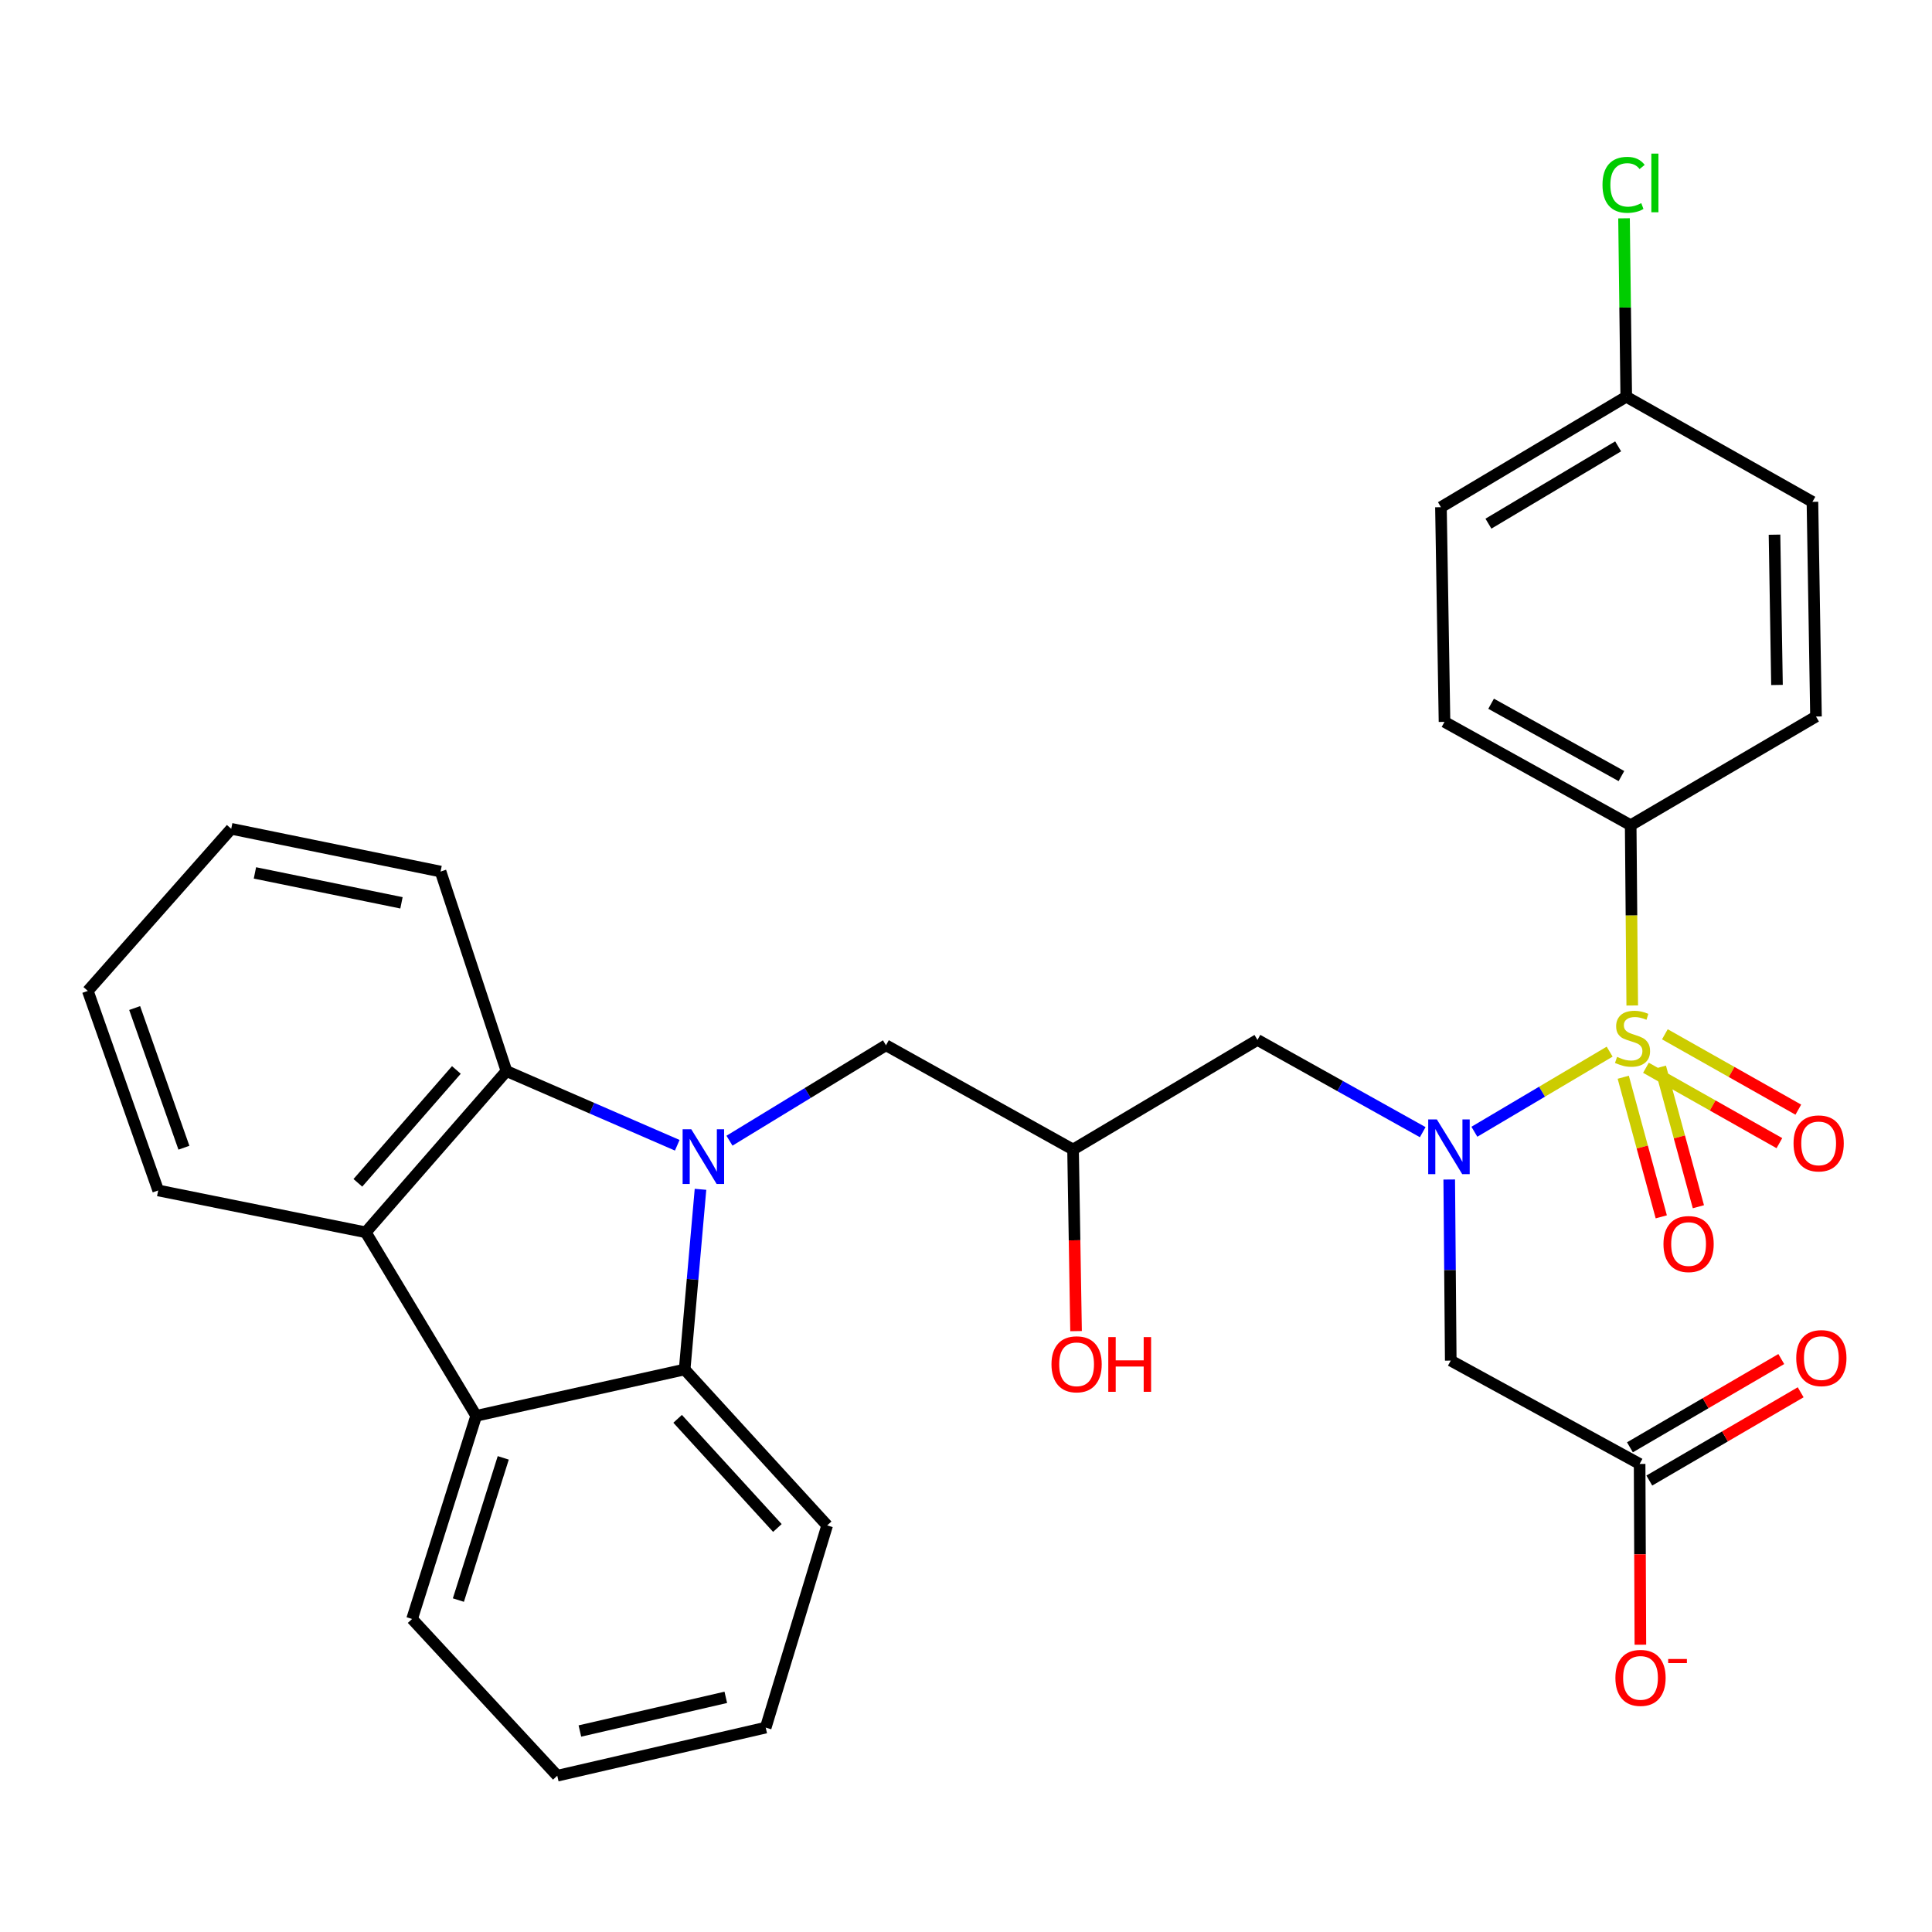 <?xml version='1.0' encoding='iso-8859-1'?>
<svg version='1.1' baseProfile='full'
              xmlns='http://www.w3.org/2000/svg'
                      xmlns:rdkit='http://www.rdkit.org/xml'
                      xmlns:xlink='http://www.w3.org/1999/xlink'
                  xml:space='preserve'
width='1000px' height='1000px' viewBox='0 0 1000 1000'>
<!-- END OF HEADER -->
<rect style='opacity:1.0;fill:#FFFFFF;stroke:none' width='1000' height='1000' x='0' y='0'> </rect>
<path class='bond-1' d='M 833.152,544.332 L 798.143,565.063' style='fill:none;fill-rule:evenodd;stroke:#CCCC00;stroke-width:6px;stroke-linecap:butt;stroke-linejoin:miter;stroke-opacity:1' />
<path class='bond-1' d='M 798.143,565.063 L 763.134,585.793' style='fill:none;fill-rule:evenodd;stroke:#0000FF;stroke-width:6px;stroke-linecap:butt;stroke-linejoin:miter;stroke-opacity:1' />
<path class='bond-7' d='M 844.847,520.446 L 844.444,473.787' style='fill:none;fill-rule:evenodd;stroke:#CCCC00;stroke-width:6px;stroke-linecap:butt;stroke-linejoin:miter;stroke-opacity:1' />
<path class='bond-7' d='M 844.444,473.787 L 844.041,427.128' style='fill:none;fill-rule:evenodd;stroke:#000000;stroke-width:6px;stroke-linecap:butt;stroke-linejoin:miter;stroke-opacity:1' />
<path class='bond-11' d='M 851.942,552.68 L 886.478,572.187' style='fill:none;fill-rule:evenodd;stroke:#CCCC00;stroke-width:6px;stroke-linecap:butt;stroke-linejoin:miter;stroke-opacity:1' />
<path class='bond-11' d='M 886.478,572.187 L 921.013,591.693' style='fill:none;fill-rule:evenodd;stroke:#FF0000;stroke-width:6px;stroke-linecap:butt;stroke-linejoin:miter;stroke-opacity:1' />
<path class='bond-11' d='M 861.735,535.343 L 896.27,554.849' style='fill:none;fill-rule:evenodd;stroke:#CCCC00;stroke-width:6px;stroke-linecap:butt;stroke-linejoin:miter;stroke-opacity:1' />
<path class='bond-11' d='M 896.27,554.849 L 930.806,574.355' style='fill:none;fill-rule:evenodd;stroke:#FF0000;stroke-width:6px;stroke-linecap:butt;stroke-linejoin:miter;stroke-opacity:1' />
<path class='bond-12' d='M 840.192,557.577 L 850.033,593.706' style='fill:none;fill-rule:evenodd;stroke:#CCCC00;stroke-width:6px;stroke-linecap:butt;stroke-linejoin:miter;stroke-opacity:1' />
<path class='bond-12' d='M 850.033,593.706 L 859.875,629.835' style='fill:none;fill-rule:evenodd;stroke:#FF0000;stroke-width:6px;stroke-linecap:butt;stroke-linejoin:miter;stroke-opacity:1' />
<path class='bond-12' d='M 859.404,552.344 L 869.246,588.472' style='fill:none;fill-rule:evenodd;stroke:#CCCC00;stroke-width:6px;stroke-linecap:butt;stroke-linejoin:miter;stroke-opacity:1' />
<path class='bond-12' d='M 869.246,588.472 L 879.087,624.601' style='fill:none;fill-rule:evenodd;stroke:#FF0000;stroke-width:6px;stroke-linecap:butt;stroke-linejoin:miter;stroke-opacity:1' />
<path class='bond-0' d='M 377.572,590.425 L 418.077,565.726' style='fill:none;fill-rule:evenodd;stroke:#0000FF;stroke-width:6px;stroke-linecap:butt;stroke-linejoin:miter;stroke-opacity:1' />
<path class='bond-0' d='M 418.077,565.726 L 458.581,541.026' style='fill:none;fill-rule:evenodd;stroke:#000000;stroke-width:6px;stroke-linecap:butt;stroke-linejoin:miter;stroke-opacity:1' />
<path class='bond-2' d='M 362.575,615.587 L 358.474,662.215' style='fill:none;fill-rule:evenodd;stroke:#0000FF;stroke-width:6px;stroke-linecap:butt;stroke-linejoin:miter;stroke-opacity:1' />
<path class='bond-2' d='M 358.474,662.215 L 354.373,708.844' style='fill:none;fill-rule:evenodd;stroke:#000000;stroke-width:6px;stroke-linecap:butt;stroke-linejoin:miter;stroke-opacity:1' />
<path class='bond-3' d='M 350.546,592.788 L 306.346,573.584' style='fill:none;fill-rule:evenodd;stroke:#0000FF;stroke-width:6px;stroke-linecap:butt;stroke-linejoin:miter;stroke-opacity:1' />
<path class='bond-3' d='M 306.346,573.584 L 262.146,554.379' style='fill:none;fill-rule:evenodd;stroke:#000000;stroke-width:6px;stroke-linecap:butt;stroke-linejoin:miter;stroke-opacity:1' />
<path class='bond-6' d='M 750.119,610.511 L 750.513,657.376' style='fill:none;fill-rule:evenodd;stroke:#0000FF;stroke-width:6px;stroke-linecap:butt;stroke-linejoin:miter;stroke-opacity:1' />
<path class='bond-6' d='M 750.513,657.376 L 750.906,704.242' style='fill:none;fill-rule:evenodd;stroke:#000000;stroke-width:6px;stroke-linecap:butt;stroke-linejoin:miter;stroke-opacity:1' />
<path class='bond-8' d='M 736.399,586.006 L 693.629,562.133' style='fill:none;fill-rule:evenodd;stroke:#0000FF;stroke-width:6px;stroke-linecap:butt;stroke-linejoin:miter;stroke-opacity:1' />
<path class='bond-8' d='M 693.629,562.133 L 650.858,538.261' style='fill:none;fill-rule:evenodd;stroke:#000000;stroke-width:6px;stroke-linecap:butt;stroke-linejoin:miter;stroke-opacity:1' />
<path class='bond-4' d='M 354.373,708.844 L 246.47,732.827' style='fill:none;fill-rule:evenodd;stroke:#000000;stroke-width:6px;stroke-linecap:butt;stroke-linejoin:miter;stroke-opacity:1' />
<path class='bond-23' d='M 354.373,708.844 L 428.138,789.555' style='fill:none;fill-rule:evenodd;stroke:#000000;stroke-width:6px;stroke-linecap:butt;stroke-linejoin:miter;stroke-opacity:1' />
<path class='bond-23' d='M 350.739,734.384 L 402.374,790.882' style='fill:none;fill-rule:evenodd;stroke:#000000;stroke-width:6px;stroke-linecap:butt;stroke-linejoin:miter;stroke-opacity:1' />
<path class='bond-5' d='M 262.146,554.379 L 189.311,637.845' style='fill:none;fill-rule:evenodd;stroke:#000000;stroke-width:6px;stroke-linecap:butt;stroke-linejoin:miter;stroke-opacity:1' />
<path class='bond-5' d='M 236.217,553.807 L 185.233,612.233' style='fill:none;fill-rule:evenodd;stroke:#000000;stroke-width:6px;stroke-linecap:butt;stroke-linejoin:miter;stroke-opacity:1' />
<path class='bond-24' d='M 262.146,554.379 L 228.04,451.111' style='fill:none;fill-rule:evenodd;stroke:#000000;stroke-width:6px;stroke-linecap:butt;stroke-linejoin:miter;stroke-opacity:1' />
<path class='bond-26' d='M 246.47,732.827 L 213.294,837.976' style='fill:none;fill-rule:evenodd;stroke:#000000;stroke-width:6px;stroke-linecap:butt;stroke-linejoin:miter;stroke-opacity:1' />
<path class='bond-26' d='M 260.483,754.591 L 237.26,828.195' style='fill:none;fill-rule:evenodd;stroke:#000000;stroke-width:6px;stroke-linecap:butt;stroke-linejoin:miter;stroke-opacity:1' />
<path class='bond-32' d='M 246.47,732.827 L 189.311,637.845' style='fill:none;fill-rule:evenodd;stroke:#000000;stroke-width:6px;stroke-linecap:butt;stroke-linejoin:miter;stroke-opacity:1' />
<path class='bond-25' d='M 189.311,637.845 L 81.883,616.174' style='fill:none;fill-rule:evenodd;stroke:#000000;stroke-width:6px;stroke-linecap:butt;stroke-linejoin:miter;stroke-opacity:1' />
<path class='bond-10' d='M 750.906,704.242 L 848.665,757.729' style='fill:none;fill-rule:evenodd;stroke:#000000;stroke-width:6px;stroke-linecap:butt;stroke-linejoin:miter;stroke-opacity:1' />
<path class='bond-16' d='M 844.041,427.128 L 747.676,373.641' style='fill:none;fill-rule:evenodd;stroke:#000000;stroke-width:6px;stroke-linecap:butt;stroke-linejoin:miter;stroke-opacity:1' />
<path class='bond-16' d='M 839.25,401.694 L 771.795,364.253' style='fill:none;fill-rule:evenodd;stroke:#000000;stroke-width:6px;stroke-linecap:butt;stroke-linejoin:miter;stroke-opacity:1' />
<path class='bond-17' d='M 844.041,427.128 L 939.953,370.875' style='fill:none;fill-rule:evenodd;stroke:#000000;stroke-width:6px;stroke-linecap:butt;stroke-linejoin:miter;stroke-opacity:1' />
<path class='bond-13' d='M 650.858,538.261 L 555.411,594.989' style='fill:none;fill-rule:evenodd;stroke:#000000;stroke-width:6px;stroke-linecap:butt;stroke-linejoin:miter;stroke-opacity:1' />
<path class='bond-9' d='M 458.581,541.026 L 555.411,594.989' style='fill:none;fill-rule:evenodd;stroke:#000000;stroke-width:6px;stroke-linecap:butt;stroke-linejoin:miter;stroke-opacity:1' />
<path class='bond-14' d='M 848.665,757.729 L 848.862,804.514' style='fill:none;fill-rule:evenodd;stroke:#000000;stroke-width:6px;stroke-linecap:butt;stroke-linejoin:miter;stroke-opacity:1' />
<path class='bond-14' d='M 848.862,804.514 L 849.058,851.3' style='fill:none;fill-rule:evenodd;stroke:#FF0000;stroke-width:6px;stroke-linecap:butt;stroke-linejoin:miter;stroke-opacity:1' />
<path class='bond-15' d='M 853.681,766.329 L 892.852,743.484' style='fill:none;fill-rule:evenodd;stroke:#000000;stroke-width:6px;stroke-linecap:butt;stroke-linejoin:miter;stroke-opacity:1' />
<path class='bond-15' d='M 892.852,743.484 L 932.023,720.64' style='fill:none;fill-rule:evenodd;stroke:#FF0000;stroke-width:6px;stroke-linecap:butt;stroke-linejoin:miter;stroke-opacity:1' />
<path class='bond-15' d='M 843.649,749.128 L 882.82,726.284' style='fill:none;fill-rule:evenodd;stroke:#000000;stroke-width:6px;stroke-linecap:butt;stroke-linejoin:miter;stroke-opacity:1' />
<path class='bond-15' d='M 882.82,726.284 L 921.991,703.439' style='fill:none;fill-rule:evenodd;stroke:#FF0000;stroke-width:6px;stroke-linecap:butt;stroke-linejoin:miter;stroke-opacity:1' />
<path class='bond-21' d='M 555.411,594.989 L 556.188,641.985' style='fill:none;fill-rule:evenodd;stroke:#000000;stroke-width:6px;stroke-linecap:butt;stroke-linejoin:miter;stroke-opacity:1' />
<path class='bond-21' d='M 556.188,641.985 L 556.965,688.981' style='fill:none;fill-rule:evenodd;stroke:#FF0000;stroke-width:6px;stroke-linecap:butt;stroke-linejoin:miter;stroke-opacity:1' />
<path class='bond-19' d='M 747.676,373.641 L 745.829,262.518' style='fill:none;fill-rule:evenodd;stroke:#000000;stroke-width:6px;stroke-linecap:butt;stroke-linejoin:miter;stroke-opacity:1' />
<path class='bond-20' d='M 939.953,370.875 L 938.116,259.753' style='fill:none;fill-rule:evenodd;stroke:#000000;stroke-width:6px;stroke-linecap:butt;stroke-linejoin:miter;stroke-opacity:1' />
<path class='bond-20' d='M 919.767,354.536 L 918.482,276.75' style='fill:none;fill-rule:evenodd;stroke:#000000;stroke-width:6px;stroke-linecap:butt;stroke-linejoin:miter;stroke-opacity:1' />
<path class='bond-18' d='M 841.74,205.348 L 938.116,259.753' style='fill:none;fill-rule:evenodd;stroke:#000000;stroke-width:6px;stroke-linecap:butt;stroke-linejoin:miter;stroke-opacity:1' />
<path class='bond-22' d='M 841.74,205.348 L 841.168,159.172' style='fill:none;fill-rule:evenodd;stroke:#000000;stroke-width:6px;stroke-linecap:butt;stroke-linejoin:miter;stroke-opacity:1' />
<path class='bond-22' d='M 841.168,159.172 L 840.595,112.997' style='fill:none;fill-rule:evenodd;stroke:#00CC00;stroke-width:6px;stroke-linecap:butt;stroke-linejoin:miter;stroke-opacity:1' />
<path class='bond-31' d='M 841.74,205.348 L 745.829,262.518' style='fill:none;fill-rule:evenodd;stroke:#000000;stroke-width:6px;stroke-linecap:butt;stroke-linejoin:miter;stroke-opacity:1' />
<path class='bond-31' d='M 837.549,231.028 L 770.411,271.047' style='fill:none;fill-rule:evenodd;stroke:#000000;stroke-width:6px;stroke-linecap:butt;stroke-linejoin:miter;stroke-opacity:1' />
<path class='bond-30' d='M 428.138,789.555 L 396.333,894.206' style='fill:none;fill-rule:evenodd;stroke:#000000;stroke-width:6px;stroke-linecap:butt;stroke-linejoin:miter;stroke-opacity:1' />
<path class='bond-27' d='M 228.04,451.111 L 119.684,428.986' style='fill:none;fill-rule:evenodd;stroke:#000000;stroke-width:6px;stroke-linecap:butt;stroke-linejoin:miter;stroke-opacity:1' />
<path class='bond-27' d='M 207.803,467.302 L 131.953,451.815' style='fill:none;fill-rule:evenodd;stroke:#000000;stroke-width:6px;stroke-linecap:butt;stroke-linejoin:miter;stroke-opacity:1' />
<path class='bond-33' d='M 81.883,616.174 L 45.455,512.895' style='fill:none;fill-rule:evenodd;stroke:#000000;stroke-width:6px;stroke-linecap:butt;stroke-linejoin:miter;stroke-opacity:1' />
<path class='bond-33' d='M 95.197,594.058 L 69.697,521.763' style='fill:none;fill-rule:evenodd;stroke:#000000;stroke-width:6px;stroke-linecap:butt;stroke-linejoin:miter;stroke-opacity:1' />
<path class='bond-34' d='M 213.294,837.976 L 288.441,919.108' style='fill:none;fill-rule:evenodd;stroke:#000000;stroke-width:6px;stroke-linecap:butt;stroke-linejoin:miter;stroke-opacity:1' />
<path class='bond-28' d='M 119.684,428.986 L 45.455,512.895' style='fill:none;fill-rule:evenodd;stroke:#000000;stroke-width:6px;stroke-linecap:butt;stroke-linejoin:miter;stroke-opacity:1' />
<path class='bond-29' d='M 288.441,919.108 L 396.333,894.206' style='fill:none;fill-rule:evenodd;stroke:#000000;stroke-width:6px;stroke-linecap:butt;stroke-linejoin:miter;stroke-opacity:1' />
<path class='bond-29' d='M 300.147,895.97 L 375.671,878.539' style='fill:none;fill-rule:evenodd;stroke:#000000;stroke-width:6px;stroke-linecap:butt;stroke-linejoin:miter;stroke-opacity:1' />
<path  class='atom-0' d='M 836.993 547.041
Q 837.313 547.161, 838.633 547.721
Q 839.953 548.281, 841.393 548.641
Q 842.873 548.961, 844.313 548.961
Q 846.993 548.961, 848.553 547.681
Q 850.113 546.361, 850.113 544.081
Q 850.113 542.521, 849.313 541.561
Q 848.553 540.601, 847.353 540.081
Q 846.153 539.561, 844.153 538.961
Q 841.633 538.201, 840.113 537.481
Q 838.633 536.761, 837.553 535.241
Q 836.513 533.721, 836.513 531.161
Q 836.513 527.601, 838.913 525.401
Q 841.353 523.201, 846.153 523.201
Q 849.433 523.201, 853.153 524.761
L 852.233 527.841
Q 848.833 526.441, 846.273 526.441
Q 843.513 526.441, 841.993 527.601
Q 840.473 528.721, 840.513 530.681
Q 840.513 532.201, 841.273 533.121
Q 842.073 534.041, 843.193 534.561
Q 844.353 535.081, 846.273 535.681
Q 848.833 536.481, 850.353 537.281
Q 851.873 538.081, 852.953 539.721
Q 854.073 541.321, 854.073 544.081
Q 854.073 548.001, 851.433 550.121
Q 848.833 552.201, 844.473 552.201
Q 841.953 552.201, 840.033 551.641
Q 838.153 551.121, 835.913 550.201
L 836.993 547.041
' fill='#CCCC00'/>
<path  class='atom-1' d='M 357.804 584.502
L 367.084 599.502
Q 368.004 600.982, 369.484 603.662
Q 370.964 606.342, 371.044 606.502
L 371.044 584.502
L 374.804 584.502
L 374.804 612.822
L 370.924 612.822
L 360.964 596.422
Q 359.804 594.502, 358.564 592.302
Q 357.364 590.102, 357.004 589.422
L 357.004 612.822
L 353.324 612.822
L 353.324 584.502
L 357.804 584.502
' fill='#0000FF'/>
<path  class='atom-2' d='M 743.717 579.424
L 752.997 594.424
Q 753.917 595.904, 755.397 598.584
Q 756.877 601.264, 756.957 601.424
L 756.957 579.424
L 760.717 579.424
L 760.717 607.744
L 756.837 607.744
L 746.877 591.344
Q 745.717 589.424, 744.477 587.224
Q 743.277 585.024, 742.917 584.344
L 742.917 607.744
L 739.237 607.744
L 739.237 579.424
L 743.717 579.424
' fill='#0000FF'/>
<path  class='atom-12' d='M 928.335 591.817
Q 928.335 585.017, 931.695 581.217
Q 935.055 577.417, 941.335 577.417
Q 947.615 577.417, 950.975 581.217
Q 954.335 585.017, 954.335 591.817
Q 954.335 598.697, 950.935 602.617
Q 947.535 606.497, 941.335 606.497
Q 935.095 606.497, 931.695 602.617
Q 928.335 598.737, 928.335 591.817
M 941.335 603.297
Q 945.655 603.297, 947.975 600.417
Q 950.335 597.497, 950.335 591.817
Q 950.335 586.257, 947.975 583.457
Q 945.655 580.617, 941.335 580.617
Q 937.015 580.617, 934.655 583.417
Q 932.335 586.217, 932.335 591.817
Q 932.335 597.537, 934.655 600.417
Q 937.015 603.297, 941.335 603.297
' fill='#FF0000'/>
<path  class='atom-13' d='M 861.009 643.921
Q 861.009 637.121, 864.369 633.321
Q 867.729 629.521, 874.009 629.521
Q 880.289 629.521, 883.649 633.321
Q 887.009 637.121, 887.009 643.921
Q 887.009 650.801, 883.609 654.721
Q 880.209 658.601, 874.009 658.601
Q 867.769 658.601, 864.369 654.721
Q 861.009 650.841, 861.009 643.921
M 874.009 655.401
Q 878.329 655.401, 880.649 652.521
Q 883.009 649.601, 883.009 643.921
Q 883.009 638.361, 880.649 635.561
Q 878.329 632.721, 874.009 632.721
Q 869.689 632.721, 867.329 635.521
Q 865.009 638.321, 865.009 643.921
Q 865.009 649.641, 867.329 652.521
Q 869.689 655.401, 874.009 655.401
' fill='#FF0000'/>
<path  class='atom-15' d='M 836.13 868.466
Q 836.13 861.666, 839.49 857.866
Q 842.85 854.066, 849.13 854.066
Q 855.41 854.066, 858.77 857.866
Q 862.13 861.666, 862.13 868.466
Q 862.13 875.346, 858.73 879.266
Q 855.33 883.146, 849.13 883.146
Q 842.89 883.146, 839.49 879.266
Q 836.13 875.386, 836.13 868.466
M 849.13 879.946
Q 853.45 879.946, 855.77 877.066
Q 858.13 874.146, 858.13 868.466
Q 858.13 862.906, 855.77 860.106
Q 853.45 857.266, 849.13 857.266
Q 844.81 857.266, 842.45 860.066
Q 840.13 862.866, 840.13 868.466
Q 840.13 874.186, 842.45 877.066
Q 844.81 879.946, 849.13 879.946
' fill='#FF0000'/>
<path  class='atom-15' d='M 863.45 858.689
L 873.139 858.689
L 873.139 860.801
L 863.45 860.801
L 863.45 858.689
' fill='#FF0000'/>
<path  class='atom-16' d='M 929.729 702.95
Q 929.729 696.15, 933.089 692.35
Q 936.449 688.55, 942.729 688.55
Q 949.009 688.55, 952.369 692.35
Q 955.729 696.15, 955.729 702.95
Q 955.729 709.83, 952.329 713.75
Q 948.929 717.63, 942.729 717.63
Q 936.489 717.63, 933.089 713.75
Q 929.729 709.87, 929.729 702.95
M 942.729 714.43
Q 947.049 714.43, 949.369 711.55
Q 951.729 708.63, 951.729 702.95
Q 951.729 697.39, 949.369 694.59
Q 947.049 691.75, 942.729 691.75
Q 938.409 691.75, 936.049 694.55
Q 933.729 697.35, 933.729 702.95
Q 933.729 708.67, 936.049 711.55
Q 938.409 714.43, 942.729 714.43
' fill='#FF0000'/>
<path  class='atom-22' d='M 544.247 706.158
Q 544.247 699.358, 547.607 695.558
Q 550.967 691.758, 557.247 691.758
Q 563.527 691.758, 566.887 695.558
Q 570.247 699.358, 570.247 706.158
Q 570.247 713.038, 566.847 716.958
Q 563.447 720.838, 557.247 720.838
Q 551.007 720.838, 547.607 716.958
Q 544.247 713.078, 544.247 706.158
M 557.247 717.638
Q 561.567 717.638, 563.887 714.758
Q 566.247 711.838, 566.247 706.158
Q 566.247 700.598, 563.887 697.798
Q 561.567 694.958, 557.247 694.958
Q 552.927 694.958, 550.567 697.758
Q 548.247 700.558, 548.247 706.158
Q 548.247 711.878, 550.567 714.758
Q 552.927 717.638, 557.247 717.638
' fill='#FF0000'/>
<path  class='atom-22' d='M 573.647 692.078
L 577.487 692.078
L 577.487 704.118
L 591.967 704.118
L 591.967 692.078
L 595.807 692.078
L 595.807 720.398
L 591.967 720.398
L 591.967 707.318
L 577.487 707.318
L 577.487 720.398
L 573.647 720.398
L 573.647 692.078
' fill='#FF0000'/>
<path  class='atom-23' d='M 829.448 95.67
Q 829.448 88.63, 832.728 84.95
Q 836.048 81.23, 842.328 81.23
Q 848.168 81.23, 851.288 85.35
L 848.648 87.51
Q 846.368 84.51, 842.328 84.51
Q 838.048 84.51, 835.768 87.39
Q 833.528 90.23, 833.528 95.67
Q 833.528 101.27, 835.848 104.15
Q 838.208 107.03, 842.768 107.03
Q 845.888 107.03, 849.528 105.15
L 850.648 108.15
Q 849.168 109.11, 846.928 109.67
Q 844.688 110.23, 842.208 110.23
Q 836.048 110.23, 832.728 106.47
Q 829.448 102.71, 829.448 95.67
' fill='#00CC00'/>
<path  class='atom-23' d='M 854.728 79.51
L 858.408 79.51
L 858.408 109.87
L 854.728 109.87
L 854.728 79.51
' fill='#00CC00'/>
</svg>
